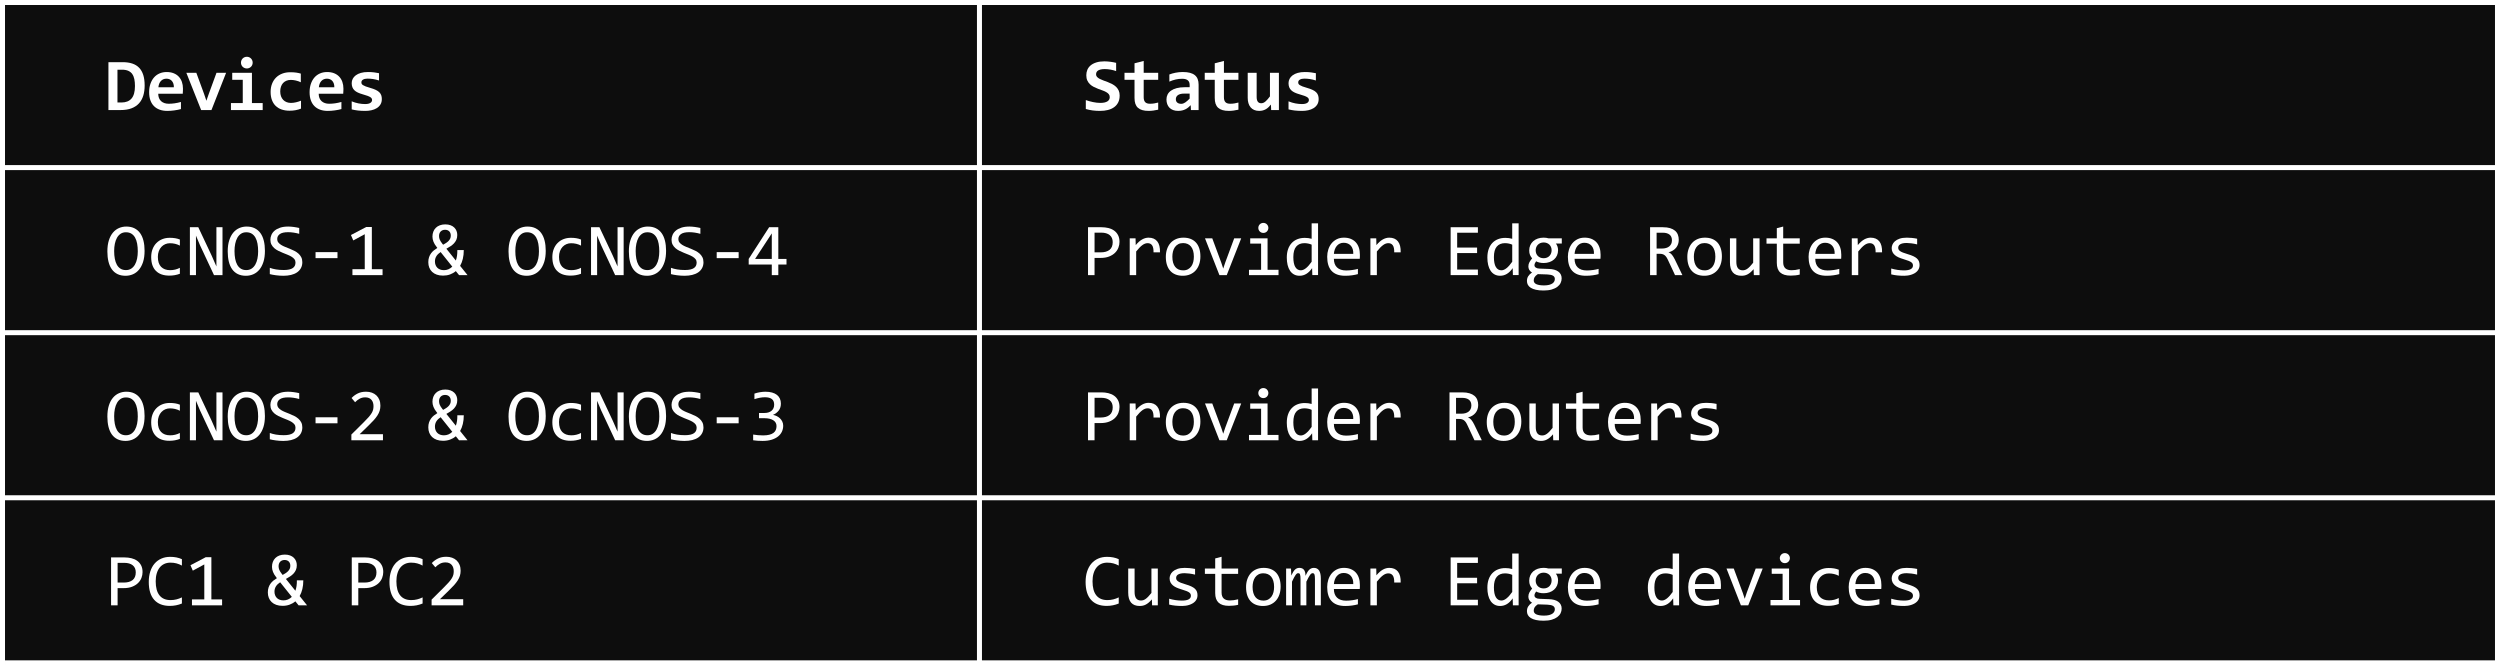 <svg xmlns="http://www.w3.org/2000/svg" xmlns:xlink="http://www.w3.org/1999/xlink" id="Layer_1" data-name="Layer 1" viewBox="0 0 388.248 103.328"><rect x="0" y="0" width="388.248" height="103.328" fill="#808080" stroke="none"/><defs><style>      .cls-1, .cls-2 {        fill: #fff;      }      .cls-3 {        fill: #0d0d0d;      }      .cls-3, .cls-2 {        fill-rule: evenodd;      }      .cls-4 {        clip-path: url(#clippath-1);      }      .cls-5 {        clip-path: url(#clippath);      }      .cls-6 {        clip-rule: evenodd;        fill: none;      }    </style><clipPath id="clippath"><polygon class="cls-6" points=".778 .777 388.248 .777 388.248 103.328 .778 103.328 .778 .777 .778 .777"></polygon></clipPath><clipPath id="clippath-1"><polygon class="cls-6" points="0 0 388.248 0 388.248 103.328 0 103.328 0 0 0 0"></polygon></clipPath></defs><g class="cls-5"><polyline class="cls-3" points="0 0 0 118.866 438.043 118.866 438.043 0 0 0"></polyline><g><path class="cls-1" d="m22.465,13.278c0,.577-.071,1.1-.214,1.571-.143.47-.365.871-.667,1.203s-.688.588-1.159.768c-.472.181-1.036.271-1.693.271h-1.892v-7.437h2.205c.57,0,1.069.071,1.496.213.428.142.784.361,1.068.657.285.296.499.671.642,1.126s.214.998.214,1.627Zm-1.505.091c0-.402-.032-.761-.097-1.076s-.174-.581-.328-.799c-.153-.218-.359-.384-.618-.498-.258-.114-.579-.171-.963-.171h-.712v5.093h.615c.688,0,1.21-.205,1.567-.614.356-.41.535-1.055.535-1.935Z"></path><path class="cls-1" d="m28.415,13.756c0,.095-.003.218-.009.37-.005.151-.014.294-.025.427h-3.807c0,.254.039.478.117.671.077.193.188.355.33.486s.313.23.513.299c.2.068.421.103.664.103.281,0,.582-.022.903-.065.321-.044.654-.115,1-.213v1.104c-.147.042-.31.08-.484.114-.175.034-.354.064-.535.091-.183.026-.367.046-.553.06-.187.013-.367.02-.542.02-.44,0-.836-.062-1.185-.188-.35-.125-.646-.31-.89-.555s-.429-.547-.559-.907c-.129-.36-.193-.778-.193-1.252,0-.471.064-.898.193-1.283.13-.385.312-.715.548-.99.235-.275.521-.487.857-.637.336-.15.711-.225,1.125-.225.41,0,.773.063,1.089.19s.579.304.792.532c.213.228.374.499.484.813s.165.66.165,1.036Zm-1.413-.199c.004-.228-.024-.426-.086-.595-.061-.168-.143-.308-.247-.418s-.227-.191-.365-.245-.288-.08-.447-.08c-.35,0-.637.116-.86.35-.225.233-.357.562-.399.987h2.405Z"></path><path class="cls-1" d="m32.839,17.091h-1.602l-2.297-5.781h1.551l1.202,3.277.359,1.059.353-1.013,1.214-3.323h1.493l-2.273,5.781Z"></path><path class="cls-1" d="m37.701,12.391h-1.636v-1.081h3.061v4.7h1.669v1.081h-4.929v-1.081h1.835v-3.619Zm1.538-2.663c0,.125-.022.243-.068.353-.045.11-.108.206-.19.287s-.178.146-.288.194-.229.071-.358.071c-.13,0-.25-.023-.362-.071s-.209-.112-.291-.194c-.081-.082-.145-.177-.19-.287s-.068-.228-.068-.353.022-.243.068-.353.109-.207.19-.291c.082-.083.179-.148.291-.196.112-.047.232-.071.362-.071.129,0,.248.023.358.071.11.048.206.113.288.196.082.083.146.181.19.291.046.11.068.228.068.353Z"></path><path class="cls-1" d="m46.746,16.869c-.274.11-.557.191-.85.245-.293.053-.599.08-.917.08-.46,0-.872-.062-1.237-.188-.364-.125-.674-.311-.929-.558s-.449-.552-.584-.916-.202-.785-.202-1.263c0-.463.073-.882.22-1.258.146-.375.352-.696.618-.961.266-.266.586-.47.96-.615.374-.144.791-.216,1.251-.216.376,0,.692.02.948.06.257.04.487.09.692.151v1.349c-.235-.118-.49-.209-.766-.273-.276-.064-.537-.097-.784-.097-.258,0-.49.044-.695.131-.205.087-.378.209-.519.364-.141.156-.248.344-.321.566-.074.222-.111.465-.111.731,0,.277.04.525.119.746.08.22.193.407.339.56.146.154.322.271.527.353s.434.123.684.123c.122,0,.25-.009.385-.026s.271-.042.405-.074.268-.069.398-.111c.131-.042.254-.087.368-.136v1.235Z"></path><path class="cls-1" d="m53.335,13.756c0,.095-.003.218-.009.37-.006.151-.015.294-.025.427h-3.807c0,.254.038.478.116.671.078.193.188.355.331.486s.313.23.513.299.421.103.664.103c.281,0,.582-.022.903-.065.32-.044.654-.115,1-.213v1.104c-.148.042-.31.08-.484.114-.175.034-.354.064-.536.091-.183.026-.366.046-.553.06-.186.013-.366.02-.541.02-.441,0-.836-.062-1.186-.188-.35-.125-.646-.31-.889-.555s-.43-.547-.559-.907-.194-.778-.194-1.252c0-.471.065-.898.194-1.283.129-.385.312-.715.547-.99.235-.275.521-.487.857-.637.337-.15.712-.225,1.126-.225.41,0,.772.063,1.088.19s.58.304.792.532c.213.228.375.499.484.813.11.315.166.66.166,1.036Zm-1.413-.199c.003-.228-.025-.426-.086-.595-.061-.168-.144-.308-.248-.418s-.226-.191-.364-.245-.288-.08-.447-.08c-.35,0-.637.116-.861.35-.224.233-.356.562-.398.987h2.405Z"></path><path class="cls-1" d="m59.297,15.39c0,.33-.073.611-.22.845s-.34.423-.581.569c-.241.146-.515.252-.82.319s-.618.1-.938.1c-.426,0-.81-.02-1.151-.06-.342-.04-.665-.098-.969-.174v-1.252c.357.148.713.255,1.068.322s.69.1,1.006.1c.365,0,.638-.058.818-.174.18-.116.271-.266.271-.452,0-.087-.02-.167-.058-.239-.038-.072-.109-.141-.213-.208-.105-.066-.252-.135-.442-.205-.189-.07-.438-.149-.746-.236-.285-.08-.535-.17-.75-.271-.214-.1-.392-.219-.532-.355s-.246-.295-.316-.475-.105-.392-.105-.634c0-.235.054-.457.159-.666.106-.208.266-.392.477-.549.211-.158.474-.282.789-.373.315-.091.684-.136,1.105-.136.364,0,.688.019.969.057.281.038.53.08.746.125v1.132c-.33-.106-.641-.181-.932-.225-.29-.043-.578-.065-.863-.065s-.514.051-.687.154-.259.245-.259.427c0,.087.017.165.051.233s.102.135.202.199.241.132.422.202c.181.07.419.147.715.23.335.095.616.196.844.305.228.108.411.23.55.367.139.137.238.292.3.467.061.174.091.374.091.598Z"></path></g><g><path class="cls-1" d="m173.881,14.843c0,.406-.075.759-.225,1.058-.15.3-.36.547-.63.743s-.591.341-.963.436-.779.142-1.22.142c-.392,0-.77-.023-1.134-.068-.365-.045-.726-.121-1.083-.228v-1.383c.175.061.357.118.547.171.19.053.381.1.573.139.191.04.383.071.572.094.19.022.374.034.553.034.267,0,.492-.023.679-.068.186-.046.338-.108.456-.188.117-.08.203-.174.256-.285.054-.11.08-.231.08-.364,0-.182-.053-.335-.157-.458-.104-.124-.242-.232-.413-.328-.171-.095-.365-.18-.584-.256-.219-.076-.44-.157-.667-.245-.226-.087-.448-.186-.666-.296-.219-.11-.413-.247-.584-.41-.172-.163-.31-.357-.414-.583-.104-.226-.156-.498-.156-.816,0-.292.053-.569.159-.831s.273-.49.502-.686c.228-.195.521-.351.878-.466.356-.116.788-.174,1.293-.174.148,0,.303.007.465.02.161.014.32.03.479.051.157.021.31.045.456.074.146.028.28.058.401.088v1.28c-.121-.045-.255-.087-.398-.125-.145-.038-.294-.071-.447-.1-.154-.028-.31-.05-.465-.065-.156-.015-.304-.023-.444-.023-.247,0-.456.02-.627.06-.171.04-.312.095-.422.165s-.189.156-.239.259-.074.216-.074.341c0,.156.053.29.157.401s.243.212.416.301c.173.089.368.173.587.25.218.078.442.161.672.25.23.089.454.19.673.304s.414.252.587.416.312.355.416.578c.104.222.156.484.156.788Z"></path><path class="cls-1" d="m179.866,17.034c-.251.057-.504.103-.758.137-.255.034-.496.051-.724.051-.38,0-.708-.04-.983-.12s-.503-.201-.684-.364c-.181-.163-.313-.371-.399-.623-.085-.252-.128-.553-.128-.902v-2.822h-1.556v-1.081h1.556v-1.479l1.425-.37v1.849h2.251v1.081h-2.251v2.72c0,.33.076.579.228.748.152.169.407.253.764.253.229,0,.45-.019.667-.057s.414-.082.593-.131v1.109Z"></path><path class="cls-1" d="m184.951,17.091l-.035-.757c-.121.129-.248.248-.381.355-.134.108-.279.202-.439.282-.159.08-.333.142-.521.185-.188.043-.394.065-.618.065-.296,0-.557-.043-.78-.131-.225-.087-.412-.208-.564-.364-.152-.155-.267-.343-.345-.563-.078-.22-.117-.462-.117-.728,0-.273.059-.525.174-.757.116-.231.293-.431.53-.598s.533-.298.889-.393.772-.142,1.251-.142h.758v-.347c0-.148-.021-.282-.062-.401-.042-.119-.109-.221-.202-.304s-.214-.148-.362-.193c-.147-.046-.33-.068-.547-.068-.342,0-.679.039-1.012.117-.332.078-.654.187-.966.327v-1.11c.277-.11.598-.201.961-.273.362-.072.739-.108,1.131-.108.429,0,.798.041,1.105.122s.562.204.761.367.347.367.441.612c.095.245.143.53.143.856v3.949h-1.19Zm-.2-2.555h-.849c-.235,0-.436.022-.599.068-.163.046-.296.108-.398.188s-.178.172-.226.276c-.048.104-.071.215-.071.333,0,.235.076.415.229.538.151.124.358.185.621.185.193,0,.395-.07.604-.21.209-.141.439-.341.689-.604v-.773Z"></path><path class="cls-1" d="m192.326,17.034c-.251.057-.504.103-.758.137-.255.034-.496.051-.724.051-.38,0-.708-.04-.983-.12s-.503-.201-.684-.364c-.181-.163-.313-.371-.399-.623-.085-.252-.128-.553-.128-.902v-2.822h-1.556v-1.081h1.556v-1.479l1.425-.37v1.849h2.251v1.081h-2.251v2.72c0,.33.076.579.228.748.152.169.407.253.764.253.229,0,.45-.019.667-.057s.414-.082.593-.131v1.109Z"></path><path class="cls-1" d="m195.158,11.31v3.767c0,.315.061.553.178.714s.297.242.535.242c.232,0,.455-.096.67-.287s.441-.451.682-.777v-3.659h1.391v5.781h-1.203l-.035-.854c-.121.148-.244.283-.369.404-.125.122-.262.225-.408.31-.146.085-.305.152-.479.199s-.363.071-.572.071c-.297,0-.557-.048-.778-.145s-.407-.234-.556-.413c-.147-.178-.259-.392-.333-.64s-.111-.526-.111-.833v-3.881h1.39Z"></path><path class="cls-1" d="m204.785,15.39c0,.33-.073.611-.219.845-.146.233-.341.423-.582.569-.241.146-.515.252-.82.319s-.618.1-.938.1c-.426,0-.81-.02-1.151-.06-.342-.04-.664-.098-.969-.174v-1.252c.357.148.714.255,1.068.322.355.066.69.1,1.006.1.365,0,.638-.058.818-.174s.271-.266.271-.452c0-.087-.02-.167-.057-.239-.038-.072-.109-.141-.214-.208s-.252-.135-.441-.205c-.19-.07-.439-.149-.747-.236-.285-.08-.535-.17-.749-.271-.215-.1-.393-.219-.533-.355s-.246-.295-.316-.475-.105-.392-.105-.634c0-.235.054-.457.16-.666.106-.208.265-.392.476-.549.211-.158.474-.282.789-.373.315-.091.684-.136,1.105-.136.365,0,.688.019.969.057.281.038.53.08.747.125v1.132c-.331-.106-.642-.181-.932-.225-.291-.043-.579-.065-.863-.065s-.515.051-.688.154-.259.245-.259.427c0,.087.017.165.051.233s.102.135.203.199c.101.064.241.132.421.202.181.07.419.147.716.23.334.095.615.196.843.305.229.108.411.23.55.367.139.137.239.292.3.467s.091.374.091.598Z"></path></g><g><path class="cls-1" d="m22.453,38.957c0,.668-.079,1.245-.236,1.73-.158.486-.371.887-.639,1.204s-.581.552-.94.706c-.358.153-.737.23-1.137.23-.479,0-.896-.086-1.251-.259-.354-.173-.649-.422-.883-.749s-.407-.724-.521-1.192c-.114-.469-.171-.997-.171-1.585,0-.66.078-1.233.233-1.718.156-.486.367-.887.636-1.204.268-.317.58-.552.938-.706.356-.154.734-.23,1.134-.23.479,0,.896.087,1.251.262.355.175.65.424.886.749.235.324.411.72.527,1.186.116.467.174.992.174,1.576Zm-1.055.074c0-.436-.033-.835-.1-1.198s-.174-.674-.321-.936c-.148-.262-.34-.465-.573-.609s-.516-.216-.846-.216c-.319,0-.594.077-.824.23-.229.154-.419.362-.566.626-.148.264-.259.573-.331.927-.072.355-.108.731-.108,1.13,0,.44.034.841.103,1.203.068.362.176.673.322.934.146.26.335.461.567.606.231.144.511.216.838.216.318,0,.594-.077.826-.23.231-.153.422-.362.572-.625s.262-.572.334-.925c.071-.353.107-.73.107-1.132Z"></path><path class="cls-1" d="m27.936,42.513c-.259.099-.523.171-.795.219-.271.048-.552.071-.841.071-.904,0-1.601-.245-2.088-.734-.488-.489-.732-1.205-.732-2.146,0-.451.07-.861.211-1.229.141-.368.338-.683.593-.944.254-.262.558-.464.911-.606.354-.143.743-.213,1.168-.213.297,0,.574.021.832.062.259.042.506.11.741.205v.945c-.247-.129-.499-.223-.755-.282-.257-.059-.521-.088-.795-.088-.255,0-.495.048-.721.146-.227.097-.425.236-.596.418s-.306.404-.404.666c-.1.262-.148.558-.148.888,0,.69.168,1.207.504,1.55.337.343.803.515,1.399.515.27,0,.53-.03.783-.091.253-.061.497-.151.732-.273v.922Z"></path><path class="cls-1" d="m34.554,42.724h-1.321l-2.172-4.638-.627-1.491v6.128h-.945v-7.437h1.305l2.068,4.393.747,1.702v-6.094h.945v7.437Z"></path><path class="cls-1" d="m41.142,38.957c0,.668-.078,1.245-.236,1.73-.157.486-.37.887-.638,1.204-.269.317-.581.552-.94.706-.359.153-.738.23-1.137.23-.479,0-.896-.086-1.251-.259-.355-.173-.649-.422-.884-.749-.233-.326-.407-.724-.521-1.192-.113-.469-.171-.997-.171-1.585,0-.66.078-1.233.234-1.718.155-.486.367-.887.635-1.204.269-.317.58-.552.938-.706s.735-.23,1.134-.23c.479,0,.896.087,1.251.262.355.175.65.424.887.749.235.324.411.72.526,1.186.116.467.174.992.174,1.576Zm-1.054.074c0-.436-.033-.835-.1-1.198s-.174-.674-.322-.936-.339-.465-.572-.609c-.234-.144-.516-.216-.847-.216-.319,0-.594.077-.823.23-.23.154-.419.362-.567.626-.147.264-.258.573-.33.927-.072.355-.108.731-.108,1.13,0,.44.034.841.103,1.203.068.362.176.673.322.934.146.26.335.461.566.606.232.144.511.216.838.216.319,0,.595-.077.826-.23.231-.153.423-.362.573-.625.149-.264.261-.572.333-.925.072-.353.108-.73.108-1.132Z"></path><path class="cls-1" d="m46.951,40.71c0,.353-.072.662-.217.927s-.346.487-.604.663c-.258.176-.568.308-.932.396-.362.087-.763.131-1.199.131-.197,0-.395-.008-.59-.023s-.384-.034-.564-.057c-.181-.023-.351-.049-.51-.08-.159-.03-.304-.062-.434-.097v-.979c.285.106.605.19.961.25.354.061.759.091,1.211.091.326,0,.604-.025.835-.077.229-.051.418-.127.563-.228.146-.101.253-.223.319-.367s.1-.309.1-.495c0-.201-.056-.373-.168-.515-.112-.143-.259-.27-.441-.381s-.391-.214-.624-.308c-.233-.093-.473-.188-.715-.287-.243-.099-.482-.206-.716-.321s-.441-.252-.624-.41c-.183-.157-.329-.342-.441-.555s-.168-.464-.168-.757c0-.254.053-.504.159-.751s.271-.466.496-.657c.224-.191.512-.346.863-.464.352-.117.771-.176,1.257-.176.125,0,.261.006.407.017s.294.027.444.048.298.044.444.071c.146.026.282.055.407.085v.91c-.292-.083-.585-.147-.877-.19-.293-.044-.576-.065-.85-.065-.581,0-1.009.097-1.282.29s-.41.453-.41.78c0,.201.057.374.168.518.112.144.26.273.442.387.182.114.39.217.624.311.233.093.472.188.715.287s.481.207.715.324c.234.118.442.257.624.418.183.161.33.35.441.566.112.216.169.473.169.769Z"></path><path class="cls-1" d="m52.411,40.089h-3.407v-.933h3.407v.933Z"></path><path class="cls-1" d="m59.411,42.724h-4.679v-.922h1.914v-5.428l-1.783.967-.364-.842,2.37-1.246h.878v6.549h1.664v.922Z"></path><path class="cls-1" d="m72.024,38.843c0,.497-.049.949-.148,1.354-.099.406-.239.77-.421,1.092l1.15,1.434h-1.316l-.501-.62c-.27.228-.571.401-.903.521s-.692.179-1.08.179c-.368,0-.695-.051-.979-.153-.285-.103-.524-.246-.719-.43-.193-.184-.341-.403-.441-.657-.101-.254-.151-.535-.151-.842,0-.288.038-.545.114-.771s.179-.427.308-.603c.129-.177.278-.332.447-.467s.347-.259.533-.373l-.126-.177c-.212-.262-.371-.527-.476-.796s-.156-.533-.156-.791c0-.273.043-.525.131-.757.087-.231.216-.431.385-.6s.378-.301.627-.396.532-.143.852-.143c.308,0,.577.044.81.131.231.087.425.207.581.358.155.152.272.327.351.526s.116.411.116.634c0,.285-.048.534-.145.748-.098.214-.225.404-.382.569-.158.165-.339.312-.542.441s-.411.254-.624.375l1.471,1.833c.167-.448.245-.988.233-1.622h1.003Zm-4.479,1.758c0,.201.032.385.097.552s.156.31.276.429c.119.12.266.212.438.276s.367.097.584.097c.494,0,.927-.182,1.3-.546l-1.812-2.265c-.129.087-.248.18-.356.279s-.201.207-.279.324c-.077.118-.139.247-.182.387-.044.14-.065.296-.065.466Zm2.461-4.006c0-.285-.079-.507-.239-.668-.159-.161-.376-.242-.649-.242-.152,0-.286.024-.401.074-.116.049-.214.118-.294.205-.079.087-.14.189-.18.307-.039.118-.06.245-.06.381,0,.205.038.396.114.572s.197.371.364.583l.154.199c.163-.091.317-.183.462-.276.144-.093.271-.195.379-.307.107-.112.193-.235.256-.37.062-.134.094-.287.094-.458Z"></path><path class="cls-1" d="m84.752,38.957c0,.668-.078,1.245-.236,1.73-.157.486-.37.887-.638,1.204-.269.317-.581.552-.94.706-.359.153-.738.23-1.137.23-.479,0-.896-.086-1.251-.259-.355-.173-.649-.422-.884-.749-.233-.326-.407-.724-.521-1.192-.113-.469-.171-.997-.171-1.585,0-.66.078-1.233.234-1.718.155-.486.367-.887.635-1.204.269-.317.58-.552.938-.706s.735-.23,1.134-.23c.479,0,.896.087,1.251.262.355.175.65.424.887.749.235.324.411.72.526,1.186.116.467.174.992.174,1.576Zm-1.054.074c0-.436-.033-.835-.1-1.198s-.174-.674-.322-.936-.339-.465-.572-.609c-.234-.144-.516-.216-.847-.216-.319,0-.594.077-.823.23-.23.154-.419.362-.567.626-.147.264-.258.573-.33.927-.072.355-.108.731-.108,1.13,0,.44.034.841.103,1.203.068.362.176.673.322.934.146.26.335.461.566.606.232.144.511.216.838.216.319,0,.595-.077.826-.23.231-.153.423-.362.573-.625.149-.264.261-.572.333-.925.072-.353.108-.73.108-1.132Z"></path><path class="cls-1" d="m90.235,42.513c-.259.099-.523.171-.795.219-.271.048-.552.071-.841.071-.904,0-1.601-.245-2.088-.734-.488-.489-.732-1.205-.732-2.146,0-.451.07-.861.211-1.229.141-.368.338-.683.593-.944.254-.262.558-.464.911-.606.354-.143.743-.213,1.168-.213.297,0,.574.021.832.062.259.042.506.11.741.205v.945c-.247-.129-.499-.223-.755-.282-.257-.059-.521-.088-.795-.088-.255,0-.495.048-.721.146-.227.097-.425.236-.596.418s-.306.404-.404.666c-.1.262-.148.558-.148.888,0,.69.168,1.207.504,1.55.337.343.803.515,1.399.515.27,0,.53-.03.783-.091.253-.061.497-.151.732-.273v.922Z"></path><path class="cls-1" d="m96.852,42.724h-1.321l-2.172-4.638-.627-1.491v6.128h-.945v-7.437h1.305l2.068,4.393.747,1.702v-6.094h.945v7.437Z"></path><path class="cls-1" d="m103.441,38.957c0,.668-.078,1.245-.236,1.73-.157.486-.37.887-.638,1.204-.269.317-.581.552-.94.706-.359.153-.738.23-1.137.23-.479,0-.896-.086-1.251-.259-.355-.173-.649-.422-.884-.749-.233-.326-.407-.724-.521-1.192-.113-.469-.171-.997-.171-1.585,0-.66.078-1.233.234-1.718.155-.486.367-.887.635-1.204.269-.317.58-.552.938-.706s.735-.23,1.134-.23c.479,0,.896.087,1.251.262.355.175.65.424.887.749.235.324.411.72.526,1.186.116.467.174.992.174,1.576Zm-1.054.074c0-.436-.033-.835-.1-1.198s-.174-.674-.322-.936-.339-.465-.572-.609c-.234-.144-.516-.216-.847-.216-.319,0-.594.077-.823.23-.23.154-.419.362-.567.626-.147.264-.258.573-.33.927-.072.355-.108.731-.108,1.13,0,.44.034.841.103,1.203.068.362.176.673.322.934.146.26.335.461.566.606.232.144.511.216.838.216.319,0,.595-.077.826-.23.231-.153.423-.362.573-.625.149-.264.261-.572.333-.925.072-.353.108-.73.108-1.132Z"></path><path class="cls-1" d="m109.25,40.71c0,.353-.072.662-.217.927s-.346.487-.604.663c-.259.176-.569.308-.932.396-.363.087-.763.131-1.2.131-.197,0-.394-.008-.59-.023-.195-.015-.384-.034-.563-.057-.181-.023-.351-.049-.511-.08-.159-.03-.304-.062-.433-.097v-.979c.285.106.604.19.96.25s.759.091,1.211.091c.327,0,.605-.025.835-.077s.418-.127.564-.228.253-.223.319-.367.1-.309.1-.495c0-.201-.057-.373-.168-.515-.112-.143-.26-.27-.442-.381-.182-.112-.39-.214-.624-.308-.233-.093-.472-.188-.715-.287s-.481-.206-.715-.321c-.234-.116-.442-.252-.624-.41-.183-.157-.33-.342-.442-.555-.111-.212-.168-.464-.168-.757,0-.254.054-.504.16-.751s.271-.466.495-.657c.225-.191.513-.346.863-.464.352-.117.771-.176,1.257-.176.126,0,.262.006.407.017.146.011.295.027.445.048.149.021.298.044.444.071.146.026.282.055.407.085v.91c-.293-.083-.585-.147-.878-.19-.292-.044-.575-.065-.849-.065-.581,0-1.009.097-1.282.29s-.41.453-.41.78c0,.201.056.374.168.518s.259.273.441.387c.183.114.391.217.624.311.233.093.472.188.715.287s.482.207.716.324c.233.118.441.257.624.418.182.161.329.35.441.566.112.216.168.473.168.769Z"></path><path class="cls-1" d="m114.711,40.089h-3.408v-.933h3.408v.933Z"></path><path class="cls-1" d="m122.143,41.079h-1.271v1.645h-1.014v-1.645h-3.585v-.871l3.174-4.922h1.425v4.922h1.271v.871Zm-2.285-4.836l-2.593,3.966h2.593v-3.966Z"></path></g><g><path class="cls-1" d="m173.858,37.563c0,.304-.057.604-.171.902-.114.298-.291.564-.53.8-.239.235-.545.426-.917.572-.373.146-.817.219-1.334.219h-.923v2.669h-1.015v-7.437h2.098c.368,0,.722.041,1.06.122.338.082.636.213.892.396.257.182.461.417.613.706.151.289.228.64.228,1.053Zm-1.055.045c0-.478-.156-.844-.47-1.098-.313-.254-.751-.381-1.313-.381h-1.037v3.061h.946c.6,0,1.062-.131,1.388-.393.324-.262.486-.658.486-1.189Z"></path><path class="cls-1" d="m175.444,37.011h.905l.029,1.053c.338-.406.671-.7,1-.882.328-.182.66-.273.994-.273.593,0,1.042.191,1.348.575s.447.952.425,1.707h-1.003c.011-.5-.062-.864-.22-1.09-.157-.226-.389-.338-.692-.338-.133,0-.267.024-.401.071s-.273.123-.416.228-.294.238-.453.401c-.16.164-.331.361-.513.592v3.67h-1.003v-5.713Z"></path><path class="cls-1" d="m186.421,39.822c0,.444-.062.851-.188,1.22-.125.37-.306.687-.541.951s-.522.468-.86.614-.722.219-1.151.219c-.41,0-.777-.063-1.103-.191-.325-.127-.601-.313-.826-.561-.227-.246-.399-.552-.519-.916-.12-.364-.18-.783-.18-1.257,0-.444.062-.849.188-1.215.125-.366.306-.681.541-.945s.522-.468.86-.614.722-.219,1.151-.219c.41,0,.777.063,1.103.19.325.127.601.313.826.558.227.245.399.549.519.913.12.364.18.781.18,1.252Zm-1.015.045c0-.353-.039-.661-.116-.925-.078-.264-.189-.483-.334-.66-.145-.176-.319-.309-.526-.398-.208-.089-.438-.134-.692-.134-.297,0-.551.058-.761.173-.211.116-.384.271-.519.464-.136.193-.234.418-.297.674s-.094.524-.094.805c0,.353.039.662.116.927.078.266.189.487.334.663s.319.309.524.398c.205.089.437.134.695.134.296,0,.55-.058.761-.174s.383-.27.519-.464c.135-.193.233-.418.296-.674.062-.256.094-.526.094-.811Z"></path><path class="cls-1" d="m187.135,37.011h1.128l1.402,3.778.302.922.313-.945,1.391-3.755h1.088l-2.245,5.713h-1.14l-2.239-5.713Z"></path><path class="cls-1" d="m195.847,37.83h-1.691v-.819h2.695v4.888h1.703v.825h-4.587v-.825h1.88v-4.068Zm.348-3.215c.111,0,.213.02.309.06s.178.096.248.168.125.154.164.248c.041.093.061.194.061.304,0,.106-.02.207-.061.302-.039.095-.094.178-.164.25-.07.072-.152.128-.248.167-.096.04-.197.06-.309.06-.109,0-.213-.02-.307-.06-.096-.04-.178-.096-.248-.167-.07-.072-.125-.156-.166-.25-.039-.095-.059-.195-.059-.302,0-.11.02-.211.059-.304.041-.093.096-.175.166-.248s.152-.128.248-.168c.094-.04.197-.06.307-.06Z"></path><path class="cls-1" d="m199.839,39.987c0-.486.066-.917.199-1.295.133-.377.322-.696.567-.956s.539-.457.883-.592.727-.202,1.148-.202c.183,0,.362.011.539.034s.351.059.521.108v-2.401h.997v8.04h-.89l-.034-1.081c-.277.402-.577.7-.9.893-.322.194-.672.291-1.048.291-.327,0-.615-.068-.863-.205-.249-.136-.456-.329-.621-.578-.166-.248-.29-.547-.374-.896-.083-.349-.125-.736-.125-1.161Zm1.015-.063c0,.691.102,1.206.305,1.545.203.34.491.509.863.509.251,0,.516-.112.795-.335s.573-.556.881-.996v-2.651c-.164-.076-.345-.134-.542-.174-.197-.04-.393-.06-.587-.06-.539,0-.96.175-1.262.523-.303.349-.453.896-.453,1.639Z"></path><path class="cls-1" d="m211.192,39.566c0,.141-.002.258-.006.353s-.01.184-.017.268h-4.018c0,.584.163,1.033.49,1.346.326.313.798.469,1.413.469.167,0,.334-.006.501-.02.167-.013.329-.031.484-.054.156-.023.306-.049.447-.077.143-.028.274-.06.396-.094v.813c-.27.076-.575.138-.915.185s-.692.071-1.057.071c-.49,0-.912-.066-1.266-.199-.353-.133-.643-.325-.868-.578-.227-.252-.394-.562-.502-.927-.108-.366-.162-.781-.162-1.244,0-.402.058-.782.174-1.141.115-.358.284-.673.507-.945.223-.271.495-.486.817-.646.323-.16.69-.239,1.101-.239.398,0,.752.062,1.06.188.308.125.567.302.778.532.21.229.37.508.479.836s.162.695.162,1.101Zm-1.031-.142c.012-.254-.014-.486-.074-.697-.061-.21-.155-.392-.282-.543-.127-.151-.286-.27-.476-.355-.19-.085-.41-.128-.661-.128-.217,0-.414.042-.593.125-.179.083-.332.201-.462.353-.129.152-.233.334-.313.546-.079.212-.129.446-.147.7h3.009Z"></path><path class="cls-1" d="m212.823,37.011h.906l.028,1.053c.338-.406.671-.7,1-.882.328-.182.66-.273.994-.273.593,0,1.042.191,1.348.575s.447.952.425,1.707h-1.003c.012-.5-.062-.864-.22-1.09-.157-.226-.388-.338-.692-.338-.133,0-.267.024-.401.071s-.273.123-.416.228-.293.238-.453.401c-.159.164-.33.361-.513.592v3.67h-1.003v-5.713Z"></path><path class="cls-1" d="m229.517,42.724h-4.234v-7.437h4.234v.854h-3.22v2.305h3.094v.854h-3.094v2.561h3.22v.865Z"></path><path class="cls-1" d="m230.988,39.987c0-.486.066-.917.199-1.295.133-.377.322-.696.567-.956s.539-.457.883-.592.727-.202,1.148-.202c.183,0,.362.011.539.034s.351.059.521.108v-2.401h.997v8.04h-.89l-.034-1.081c-.277.402-.577.7-.9.893-.322.194-.672.291-1.048.291-.327,0-.615-.068-.863-.205-.249-.136-.456-.329-.621-.578-.166-.248-.29-.547-.374-.896-.083-.349-.125-.736-.125-1.161Zm1.015-.063c0,.691.102,1.206.305,1.545.203.34.491.509.863.509.251,0,.516-.112.795-.335s.573-.556.881-.996v-2.651c-.164-.076-.345-.134-.542-.174-.197-.04-.393-.06-.587-.06-.539,0-.96.175-1.262.523-.303.349-.453.896-.453,1.639Z"></path><path class="cls-1" d="m241.63,37.819c.106.133.188.287.247.463.06.177.089.367.089.572,0,.296-.055.566-.162.811-.108.245-.262.455-.459.629s-.435.31-.71.407-.578.145-.908.145c-.239,0-.464-.025-.673-.077s-.374-.115-.496-.19c-.072.106-.133.207-.182.301-.05.095-.074.201-.074.319,0,.144.069.264.208.358s.321.146.55.154l1.504.057c.285.008.549.044.79.108s.448.157.621.279c.173.121.308.271.404.449s.146.385.146.621c0,.254-.056.495-.165.723-.11.228-.28.427-.511.6-.229.172-.521.31-.874.413-.354.103-.773.153-1.26.153-.464,0-.857-.037-1.183-.111-.325-.074-.592-.176-.801-.307s-.36-.287-.456-.467c-.095-.18-.142-.378-.142-.594,0-.277.064-.52.193-.729s.328-.41.599-.603c-.1-.046-.185-.103-.257-.171s-.131-.143-.177-.225-.08-.168-.103-.259c-.022-.091-.034-.18-.034-.267,0-.247.058-.472.174-.677s.254-.398.413-.581c-.072-.087-.136-.172-.19-.256-.056-.083-.103-.174-.143-.271s-.07-.201-.092-.313c-.021-.112-.031-.24-.031-.384,0-.296.055-.566.163-.811s.26-.454.455-.629c.196-.174.432-.31.707-.407s.58-.145.915-.145c.141,0,.275.01.404.028.129.019.243.044.342.074h2.074v.808h-.917Zm-3.442,5.73c0,.269.141.465.422.589.281.123.672.185,1.174.185.315,0,.58-.029.795-.085.215-.057.388-.132.519-.225.131-.093.226-.199.282-.319s.085-.242.085-.367c0-.231-.095-.402-.284-.512-.19-.11-.481-.174-.872-.193l-1.493-.051c-.125.083-.229.165-.311.245-.082.08-.146.161-.191.242-.045.082-.077.163-.097.245-.019.082-.028.164-.028.248Zm.302-4.672c0,.182.03.349.092.501.061.152.146.281.256.387.11.106.24.189.391.248.15.059.316.088.499.088.197,0,.373-.033.526-.1.154-.066.283-.157.388-.271s.185-.245.239-.393c.056-.148.083-.301.083-.461,0-.182-.03-.349-.091-.5-.062-.152-.146-.281-.257-.387-.11-.106-.24-.188-.391-.248-.15-.059-.316-.088-.498-.088-.198,0-.374.034-.527.102-.154.068-.283.159-.388.271s-.185.242-.239.39-.083.302-.083.461Z"></path><path class="cls-1" d="m248.571,39.566c0,.141-.002.258-.006.353s-.01.184-.017.268h-4.018c0,.584.163,1.033.49,1.346.326.313.798.469,1.413.469.167,0,.334-.006.501-.02.167-.013.329-.031.484-.054.156-.023.306-.049.447-.077.143-.028.274-.06.396-.094v.813c-.27.076-.575.138-.915.185s-.692.071-1.057.071c-.49,0-.912-.066-1.266-.199-.353-.133-.643-.325-.868-.578-.227-.252-.394-.562-.502-.927-.108-.366-.162-.781-.162-1.244,0-.402.058-.782.174-1.141.115-.358.284-.673.507-.945.223-.271.495-.486.817-.646.323-.16.69-.239,1.101-.239.398,0,.752.062,1.06.188.308.125.567.302.778.532.21.229.37.508.479.836s.162.695.162,1.101Zm-1.031-.142c.012-.254-.014-.486-.074-.697-.061-.21-.155-.392-.282-.543-.127-.151-.286-.27-.476-.355-.19-.085-.41-.128-.661-.128-.217,0-.414.042-.593.125-.179.083-.332.201-.462.353-.129.152-.233.334-.313.546-.079.212-.129.446-.147.7h3.009Z"></path><path class="cls-1" d="m261.276,42.724h-1.146l-1.111-2.378c-.083-.182-.169-.333-.256-.453-.088-.119-.182-.214-.282-.284s-.211-.121-.331-.151c-.119-.03-.253-.045-.401-.045h-.479v3.312h-1.015v-7.437h1.994c.434,0,.806.047,1.117.142s.567.228.767.398.346.376.438.617c.094.241.14.507.14.8,0,.231-.034.45-.103.657-.068.207-.17.395-.305.563-.135.169-.302.315-.501.438-.2.123-.429.215-.688.276.209.072.387.198.533.378s.295.42.447.72l1.18,2.447Zm-1.624-5.395c0-.398-.125-.696-.373-.893-.249-.197-.6-.296-1.052-.296h-.957v2.458h.82c.239,0,.455-.027.646-.083.192-.055.355-.136.49-.245.135-.108.239-.241.313-.398.074-.157.111-.338.111-.543Z"></path><path class="cls-1" d="m267.409,39.822c0,.444-.062.851-.188,1.22-.125.37-.306.687-.541.951s-.522.468-.86.614c-.339.146-.722.219-1.151.219-.41,0-.778-.063-1.103-.191-.325-.127-.601-.313-.826-.561-.227-.246-.399-.552-.519-.916-.12-.364-.18-.783-.18-1.257,0-.444.062-.849.188-1.215.126-.366.307-.681.542-.945s.522-.468.86-.614.722-.219,1.151-.219c.41,0,.777.063,1.103.19.324.127.6.313.826.558.226.245.398.549.519.913s.18.781.18,1.252Zm-1.015.045c0-.353-.039-.661-.117-.925-.077-.264-.188-.483-.333-.66-.145-.176-.32-.309-.527-.398-.207-.089-.438-.134-.692-.134-.296,0-.55.058-.761.173s-.384.271-.519.464-.233.418-.296.674-.094.524-.094.805c0,.353.038.662.116.927.078.266.189.487.334.663.144.176.318.309.523.398.205.089.438.134.695.134.297,0,.55-.058.761-.174s.384-.27.519-.464c.135-.193.234-.418.297-.674.062-.256.094-.526.094-.811Z"></path><path class="cls-1" d="m273.258,42.724h-.89l-.034-.922c-.171.197-.333.361-.486.492-.154.131-.308.236-.459.316-.152.08-.305.136-.459.168-.153.032-.316.048-.487.048-.589,0-1.033-.173-1.333-.518-.301-.345-.45-.867-.45-1.564v-3.733h.991v3.653c0,.876.33,1.314.991,1.314.122,0,.24-.018.356-.054s.237-.099.365-.188c.127-.089.264-.209.41-.361.146-.152.311-.343.492-.575v-3.79h.992v5.713Z"></path><path class="cls-1" d="m279.498,42.644c-.224.057-.455.098-.694.122-.24.025-.483.037-.729.037-.719,0-1.254-.162-1.607-.486s-.53-.822-.53-1.494v-2.982h-1.601v-.831h1.601v-1.571l.992-.256v1.827h2.569v.831h-2.569v2.902c0,.41.109.716.327.919.219.203.541.304.966.304.183,0,.382-.014.599-.042.217-.029.442-.073.678-.134v.854Z"></path><path class="cls-1" d="m285.951,39.566c0,.141-.002.258-.006.353s-.01.184-.017.268h-4.018c0,.584.163,1.033.49,1.346.326.313.798.469,1.413.469.167,0,.334-.006.501-.02.167-.013.329-.031.484-.054.156-.023.306-.049.447-.077.143-.028.274-.06.396-.094v.813c-.27.076-.575.138-.915.185s-.692.071-1.057.071c-.49,0-.912-.066-1.266-.199-.353-.133-.643-.325-.868-.578-.227-.252-.394-.562-.502-.927-.108-.366-.162-.781-.162-1.244,0-.402.058-.782.174-1.141.115-.358.284-.673.507-.945.223-.271.495-.486.817-.646.323-.16.69-.239,1.101-.239.398,0,.752.062,1.06.188.308.125.567.302.778.532.21.229.37.508.479.836s.162.695.162,1.101Zm-1.031-.142c.012-.254-.014-.486-.074-.697-.061-.21-.155-.392-.282-.543-.127-.151-.286-.27-.476-.355-.19-.085-.41-.128-.661-.128-.217,0-.414.042-.593.125-.179.083-.332.201-.462.353-.129.152-.233.334-.313.546-.079.212-.129.446-.147.7h3.009Z"></path><path class="cls-1" d="m287.582,37.011h.906l.028,1.053c.338-.406.671-.7,1-.882.328-.182.66-.273.994-.273.593,0,1.042.191,1.348.575s.447.952.425,1.707h-1.003c.012-.5-.062-.864-.22-1.09-.157-.226-.388-.338-.692-.338-.133,0-.267.024-.401.071s-.273.123-.416.228-.293.238-.453.401c-.159.164-.33.361-.513.592v3.67h-1.003v-5.713Z"></path><path class="cls-1" d="m298.109,41.165c0,.201-.034.381-.103.541s-.162.301-.279.424c-.118.124-.255.229-.41.316-.156.087-.322.159-.499.216-.177.057-.358.099-.544.125-.187.026-.369.04-.547.04-.388,0-.744-.017-1.069-.051-.324-.034-.643-.089-.954-.165v-.911c.334.095.667.167.997.216.331.049.659.074.986.074.475,0,.826-.064,1.054-.194.229-.129.342-.312.342-.552,0-.103-.018-.194-.054-.276s-.102-.159-.196-.233c-.096-.074-.242-.151-.442-.23-.199-.08-.472-.17-.817-.273-.259-.076-.497-.162-.715-.259-.219-.097-.408-.211-.567-.345-.159-.132-.285-.288-.376-.466s-.137-.389-.137-.632c0-.159.037-.333.111-.523.074-.189.2-.366.379-.529.179-.163.42-.298.724-.407.304-.108.684-.162,1.14-.162.224,0,.473.012.746.037.273.024.559.067.855.128v.882c-.312-.076-.607-.132-.887-.167-.279-.036-.521-.054-.727-.054-.247,0-.455.019-.624.057-.169.038-.306.09-.41.157s-.18.144-.225.233c-.046.089-.068.185-.068.287s.02.195.06.279.114.164.222.242c.108.078.26.156.453.233.194.078.446.162.758.253.339.099.623.202.855.31.231.108.42.229.563.361.145.133.248.283.312.45.062.167.094.356.094.569Z"></path></g><g><path class="cls-1" d="m22.453,64.606c0,.667-.079,1.244-.236,1.729-.158.485-.371.887-.639,1.203-.268.317-.581.553-.94.706-.358.153-.737.23-1.137.23-.479,0-.896-.087-1.251-.259-.354-.173-.649-.422-.883-.748s-.407-.724-.521-1.192-.171-.997-.171-1.585c0-.66.078-1.232.233-1.719.156-.485.367-.887.636-1.203.268-.316.58-.552.938-.705.356-.154.734-.23,1.134-.23.479,0,.896.087,1.251.262.355.174.65.424.886.748s.411.72.527,1.187c.116.466.174.992.174,1.576Zm-1.055.073c0-.436-.033-.835-.1-1.197s-.174-.675-.321-.937c-.148-.262-.34-.464-.573-.608s-.516-.216-.846-.216c-.319,0-.594.076-.824.229-.229.154-.419.362-.566.626-.148.264-.259.573-.331.928s-.108.731-.108,1.13c0,.439.034.841.103,1.203s.176.674.322.934.335.462.567.605c.231.145.511.217.838.217.318,0,.594-.077.826-.23.231-.154.422-.362.572-.626s.262-.572.334-.925c.071-.353.107-.73.107-1.133Z"></path><path class="cls-1" d="m27.936,68.161c-.259.099-.523.172-.795.22-.271.047-.552.071-.841.071-.904,0-1.601-.245-2.088-.734-.488-.489-.732-1.204-.732-2.146,0-.451.07-.861.211-1.229.141-.368.338-.684.593-.945.254-.262.558-.463.911-.605s.743-.214,1.168-.214c.297,0,.574.021.832.062.259.042.506.11.741.205v.944c-.247-.129-.499-.223-.755-.281-.257-.059-.521-.088-.795-.088-.255,0-.495.048-.721.145-.227.097-.425.236-.596.419-.171.182-.306.403-.404.665-.1.262-.148.558-.148.888,0,.69.168,1.208.504,1.551.337.344.803.515,1.399.515.27,0,.53-.03.783-.091s.497-.151.732-.273v.922Z"></path><path class="cls-1" d="m34.554,68.372h-1.321l-2.172-4.638-.627-1.49v6.128h-.945v-7.438h1.305l2.068,4.394.747,1.701v-6.095h.945v7.438Z"></path><path class="cls-1" d="m41.142,64.606c0,.667-.078,1.244-.236,1.729-.157.485-.37.887-.638,1.203-.269.317-.581.553-.94.706s-.738.23-1.137.23c-.479,0-.896-.087-1.251-.259-.355-.173-.649-.422-.884-.748-.233-.326-.407-.724-.521-1.192-.113-.469-.171-.997-.171-1.585,0-.66.078-1.232.234-1.719.155-.485.367-.887.635-1.203.269-.316.58-.552.938-.705.357-.154.735-.23,1.134-.23.479,0,.896.087,1.251.262.355.174.65.424.887.748.235.324.411.72.526,1.187.116.466.174.992.174,1.576Zm-1.054.073c0-.436-.033-.835-.1-1.197s-.174-.675-.322-.937-.339-.464-.572-.608c-.234-.145-.516-.216-.847-.216-.319,0-.594.076-.823.229-.23.154-.419.362-.567.626-.147.264-.258.573-.33.928s-.108.731-.108,1.13c0,.439.034.841.103,1.203s.176.674.322.934c.146.26.335.462.566.605.232.145.511.217.838.217.319,0,.595-.077.826-.23.231-.154.423-.362.573-.626.149-.264.261-.572.333-.925s.108-.73.108-1.133Z"></path><path class="cls-1" d="m46.951,66.358c0,.354-.072.662-.217.928s-.346.486-.604.663c-.258.177-.568.309-.932.396-.362.087-.763.131-1.199.131-.197,0-.395-.008-.59-.022-.195-.016-.384-.034-.564-.058-.181-.022-.351-.049-.51-.079s-.304-.062-.434-.097v-.979c.285.106.605.19.961.251.354.061.759.091,1.211.091.326,0,.604-.025.835-.077.229-.051.418-.127.563-.228.146-.101.253-.223.319-.366.066-.145.1-.31.1-.495,0-.201-.056-.373-.168-.516-.112-.142-.259-.27-.441-.381-.183-.112-.391-.215-.624-.308s-.473-.188-.715-.287c-.243-.099-.482-.206-.716-.321-.233-.116-.441-.253-.624-.41s-.329-.342-.441-.555c-.112-.212-.168-.465-.168-.757,0-.254.053-.504.159-.751.106-.246.271-.466.496-.657.224-.191.512-.346.863-.464.352-.117.771-.176,1.257-.176.125,0,.261.005.407.017s.294.027.444.049c.15.021.298.044.444.07.146.027.282.056.407.086v.91c-.292-.083-.585-.146-.877-.19-.293-.044-.576-.065-.85-.065-.581,0-1.009.097-1.282.29s-.41.453-.41.779c0,.201.057.374.168.519.112.144.26.272.442.387.182.113.39.217.624.31.233.094.472.189.715.288s.481.206.715.324c.234.117.442.257.624.418.183.161.33.35.441.566.112.216.169.472.169.768Z"></path><path class="cls-1" d="m52.411,65.737h-3.407v-.933h3.407v.933Z"></path><path class="cls-1" d="m59.473,68.372h-4.906v-.888l1.926-1.912c.315-.311.571-.58.77-.808.197-.228.351-.436.461-.623s.185-.365.223-.532.057-.347.057-.541c0-.182-.024-.355-.074-.521-.049-.165-.125-.31-.228-.435-.103-.126-.235-.225-.398-.296-.164-.072-.359-.108-.588-.108-.314,0-.602.07-.86.21-.258.141-.495.323-.712.547l-.547-.654c.281-.296.604-.533.972-.712.366-.178.793-.267,1.279-.267.33,0,.631.049.903.147.271.099.506.241.703.427.198.186.351.413.459.683s.162.573.162.911c0,.284-.038.548-.113.79-.076.243-.191.485-.345.726-.154.241-.348.49-.582.749-.233.258-.51.54-.829.848l-1.351,1.314h3.619v.944Z"></path><path class="cls-1" d="m72.024,64.491c0,.497-.049.948-.148,1.354-.099.406-.239.771-.421,1.093l1.15,1.434h-1.316l-.501-.62c-.27.228-.571.401-.903.521s-.692.18-1.08.18c-.368,0-.695-.052-.979-.154-.285-.103-.524-.245-.719-.43-.193-.184-.341-.402-.441-.657-.101-.254-.151-.534-.151-.842,0-.288.038-.545.114-.771.076-.226.179-.427.308-.603.129-.177.278-.332.447-.467s.347-.259.533-.373l-.126-.176c-.212-.262-.371-.527-.476-.797s-.156-.533-.156-.791c0-.273.043-.525.131-.757.087-.231.216-.432.385-.601.169-.168.378-.3.627-.396.249-.095.532-.142.852-.142.308,0,.577.043.81.131.231.087.425.207.581.358.155.151.272.327.351.526s.116.41.116.635c0,.284-.048.533-.145.748-.098.214-.225.403-.382.568-.158.165-.339.312-.542.441s-.411.254-.624.376l1.471,1.832c.167-.448.245-.988.233-1.622h1.003Zm-4.479,1.759c0,.201.032.385.097.552s.156.31.276.43c.119.119.266.211.438.275s.367.097.584.097c.494,0,.927-.182,1.3-.546l-1.812-2.265c-.129.087-.248.181-.356.278-.108.1-.201.207-.279.325-.077.117-.139.246-.182.387-.044.141-.065.296-.065.467Zm2.461-4.006c0-.285-.079-.508-.239-.669-.159-.161-.376-.242-.649-.242-.152,0-.286.025-.401.074-.116.05-.214.117-.294.205-.079.087-.14.189-.18.307-.039.118-.06.245-.06.382,0,.205.038.396.114.571.076.177.197.371.364.584l.154.199c.163-.092.317-.184.462-.276.144-.093.271-.195.379-.308.107-.111.193-.234.256-.369s.094-.288.094-.458Z"></path><path class="cls-1" d="m84.752,64.606c0,.667-.078,1.244-.236,1.729-.157.485-.37.887-.638,1.203-.269.317-.581.553-.94.706s-.738.23-1.137.23c-.479,0-.896-.087-1.251-.259-.355-.173-.649-.422-.884-.748-.233-.326-.407-.724-.521-1.192-.113-.469-.171-.997-.171-1.585,0-.66.078-1.232.234-1.719.155-.485.367-.887.635-1.203.269-.316.58-.552.938-.705.357-.154.735-.23,1.134-.23.479,0,.896.087,1.251.262.355.174.65.424.887.748.235.324.411.72.526,1.187.116.466.174.992.174,1.576Zm-1.054.073c0-.436-.033-.835-.1-1.197s-.174-.675-.322-.937-.339-.464-.572-.608c-.234-.145-.516-.216-.847-.216-.319,0-.594.076-.823.229-.23.154-.419.362-.567.626-.147.264-.258.573-.33.928s-.108.731-.108,1.13c0,.439.034.841.103,1.203s.176.674.322.934c.146.26.335.462.566.605.232.145.511.217.838.217.319,0,.595-.077.826-.23.231-.154.423-.362.573-.626.149-.264.261-.572.333-.925s.108-.73.108-1.133Z"></path><path class="cls-1" d="m90.235,68.161c-.259.099-.523.172-.795.22-.271.047-.552.071-.841.071-.904,0-1.601-.245-2.088-.734-.488-.489-.732-1.204-.732-2.146,0-.451.07-.861.211-1.229.141-.368.338-.684.593-.945.254-.262.558-.463.911-.605s.743-.214,1.168-.214c.297,0,.574.021.832.062.259.042.506.11.741.205v.944c-.247-.129-.499-.223-.755-.281-.257-.059-.521-.088-.795-.088-.255,0-.495.048-.721.145-.227.097-.425.236-.596.419-.171.182-.306.403-.404.665-.1.262-.148.558-.148.888,0,.69.168,1.208.504,1.551.337.344.803.515,1.399.515.27,0,.53-.03.783-.091s.497-.151.732-.273v.922Z"></path><path class="cls-1" d="m96.852,68.372h-1.321l-2.172-4.638-.627-1.49v6.128h-.945v-7.438h1.305l2.068,4.394.747,1.701v-6.095h.945v7.438Z"></path><path class="cls-1" d="m103.441,64.606c0,.667-.078,1.244-.236,1.729-.157.485-.37.887-.638,1.203-.269.317-.581.553-.94.706s-.738.23-1.137.23c-.479,0-.896-.087-1.251-.259-.355-.173-.649-.422-.884-.748-.233-.326-.407-.724-.521-1.192-.113-.469-.171-.997-.171-1.585,0-.66.078-1.232.234-1.719.155-.485.367-.887.635-1.203.269-.316.58-.552.938-.705.357-.154.735-.23,1.134-.23.479,0,.896.087,1.251.262.355.174.65.424.887.748.235.324.411.72.526,1.187.116.466.174.992.174,1.576Zm-1.054.073c0-.436-.033-.835-.1-1.197s-.174-.675-.322-.937-.339-.464-.572-.608c-.234-.145-.516-.216-.847-.216-.319,0-.594.076-.823.229-.23.154-.419.362-.567.626-.147.264-.258.573-.33.928s-.108.731-.108,1.13c0,.439.034.841.103,1.203s.176.674.322.934c.146.26.335.462.566.605.232.145.511.217.838.217.319,0,.595-.077.826-.23.231-.154.423-.362.573-.626.149-.264.261-.572.333-.925s.108-.73.108-1.133Z"></path><path class="cls-1" d="m109.25,66.358c0,.354-.072.662-.217.928s-.346.486-.604.663c-.259.177-.569.309-.932.396-.363.087-.763.131-1.2.131-.197,0-.394-.008-.59-.022-.195-.016-.384-.034-.563-.058-.181-.022-.351-.049-.511-.079-.159-.03-.304-.062-.433-.097v-.979c.285.106.604.19.96.251s.759.091,1.211.091c.327,0,.605-.025.835-.077.229-.051.418-.127.564-.228s.253-.223.319-.366c.066-.145.1-.31.1-.495,0-.201-.057-.373-.168-.516-.112-.142-.26-.27-.442-.381-.182-.112-.39-.215-.624-.308-.233-.093-.472-.188-.715-.287s-.481-.206-.715-.321c-.234-.116-.442-.253-.624-.41-.183-.157-.33-.342-.442-.555-.111-.212-.168-.465-.168-.757,0-.254.054-.504.16-.751.106-.246.271-.466.495-.657.225-.191.513-.346.863-.464.352-.117.771-.176,1.257-.176.126,0,.262.005.407.017.146.012.295.027.445.049.149.021.298.044.444.07.146.027.282.056.407.086v.91c-.293-.083-.585-.146-.878-.19-.292-.044-.575-.065-.849-.065-.581,0-1.009.097-1.282.29s-.41.453-.41.779c0,.201.056.374.168.519.112.144.259.272.441.387.183.113.391.217.624.31.233.094.472.189.715.288s.482.206.716.324c.233.117.441.257.624.418.182.161.329.35.441.566.112.216.168.472.168.768Z"></path><path class="cls-1" d="m114.711,65.737h-3.408v-.933h3.408v.933Z"></path><path class="cls-1" d="m121.63,66.113c0,.326-.066.633-.199.919s-.332.537-.599.751c-.266.214-.6.383-1.003.507-.402.123-.871.185-1.407.185-.296,0-.562-.01-.798-.028-.235-.02-.456-.044-.661-.074v-.888c.235.042.484.074.747.097.262.022.529.034.803.034.373,0,.69-.033.955-.1.264-.066.479-.162.646-.287s.289-.277.365-.455c.075-.179.113-.38.113-.604,0-.205-.045-.383-.137-.535-.091-.151-.219-.278-.385-.381-.165-.103-.362-.18-.592-.23-.23-.051-.482-.077-.756-.077h-.849v-.813h.86c.225,0,.429-.029.612-.088.185-.059.342-.144.474-.254.131-.109.231-.245.302-.406s.105-.345.105-.549c0-.398-.122-.688-.365-.871-.243-.182-.6-.273-1.071-.273-.25,0-.509.025-.774.074-.267.05-.551.123-.855.222v-.864c.13-.046.268-.087.414-.123.146-.035.292-.066.438-.091s.291-.043.436-.057.283-.02.416-.02c.396,0,.743.042,1.043.128.3.085.551.207.752.366.202.16.354.354.456.581s.154.483.154.768c0,.425-.109.782-.328,1.07-.218.288-.518.518-.897.688.194.03.385.091.573.182.188.092.356.208.507.351.15.142.271.31.364.503.094.193.14.408.14.644Z"></path></g><g><path class="cls-1" d="m173.858,63.211c0,.304-.057.604-.171.902s-.291.564-.53.799c-.239.235-.545.426-.917.572-.373.146-.817.219-1.334.219h-.923v2.669h-1.015v-7.438h2.098c.368,0,.722.041,1.06.123.338.081.636.213.892.396.257.182.461.417.613.705.151.288.228.64.228,1.053Zm-1.055.046c0-.479-.156-.845-.47-1.099s-.751-.381-1.313-.381h-1.037v3.062h.946c.6,0,1.062-.131,1.388-.393.324-.263.486-.658.486-1.189Z"></path><path class="cls-1" d="m175.444,62.659h.905l.029,1.053c.338-.406.671-.7,1-.882.328-.183.66-.273.994-.273.593,0,1.042.191,1.348.575.306.383.447.952.425,1.707h-1.003c.011-.501-.062-.864-.22-1.09-.157-.226-.389-.339-.692-.339-.133,0-.267.023-.401.071s-.273.123-.416.228-.294.238-.453.401c-.16.163-.331.36-.513.592v3.67h-1.003v-5.713Z"></path><path class="cls-1" d="m186.421,65.47c0,.444-.062.851-.188,1.221-.125.37-.306.687-.541.95s-.522.469-.86.615c-.338.146-.722.219-1.151.219-.41,0-.777-.063-1.103-.19s-.601-.314-.826-.561c-.227-.247-.399-.552-.519-.916-.12-.364-.18-.783-.18-1.258,0-.444.062-.849.188-1.215.125-.366.306-.681.541-.944s.522-.469.86-.615c.338-.146.722-.219,1.151-.219.41,0,.777.063,1.103.19s.601.313.826.558c.227.245.399.55.519.913.12.364.18.782.18,1.252Zm-1.015.046c0-.353-.039-.661-.116-.925-.078-.264-.189-.483-.334-.66-.145-.176-.319-.309-.526-.398-.208-.089-.438-.134-.692-.134-.297,0-.551.059-.761.174-.211.116-.384.271-.519.464-.136.193-.234.418-.297.674-.062.257-.094.525-.094.806,0,.353.039.662.116.928.078.266.189.486.334.663.145.176.319.309.524.397.205.09.437.134.695.134.296,0,.55-.058.761-.173.211-.116.383-.271.519-.464.135-.193.233-.419.296-.675s.094-.526.094-.811Z"></path><path class="cls-1" d="m187.135,62.659h1.128l1.402,3.778.302.922.313-.944,1.391-3.756h1.088l-2.245,5.713h-1.14l-2.239-5.713Z"></path><path class="cls-1" d="m195.847,63.479h-1.691v-.819h2.695v4.888h1.703v.825h-4.587v-.825h1.88v-4.068Zm.348-3.215c.111,0,.213.02.309.06s.178.096.248.168.125.154.164.247c.041.094.061.194.061.305,0,.106-.02.207-.061.302-.039.095-.094.179-.164.25-.07.072-.152.128-.248.168s-.197.06-.309.06c-.109,0-.213-.02-.307-.06-.096-.04-.178-.096-.248-.168-.07-.071-.125-.155-.166-.25-.039-.095-.059-.195-.059-.302,0-.11.02-.211.059-.305.041-.093.096-.175.166-.247s.152-.128.248-.168c.094-.04.197-.06.307-.06Z"></path><path class="cls-1" d="m199.839,65.635c0-.485.066-.917.199-1.294.133-.378.322-.696.567-.956s.539-.457.883-.592.727-.202,1.148-.202c.183,0,.362.012.539.034s.351.059.521.108v-2.401h.997v8.04h-.89l-.034-1.081c-.277.402-.577.7-.9.894-.322.193-.672.29-1.048.29-.327,0-.615-.068-.863-.205-.249-.137-.456-.329-.621-.577-.166-.249-.29-.548-.374-.896-.083-.349-.125-.736-.125-1.161Zm1.015-.062c0,.69.102,1.206.305,1.545.203.34.491.51.863.51.251,0,.516-.112.795-.336s.573-.556.881-.996v-2.651c-.164-.076-.345-.134-.542-.174s-.393-.06-.587-.06c-.539,0-.96.175-1.262.523-.303.35-.453.896-.453,1.639Z"></path><path class="cls-1" d="m211.192,65.214c0,.141-.002.258-.006.353-.004.096-.01.185-.017.268h-4.018c0,.585.163,1.033.49,1.346.326.313.798.47,1.413.47.167,0,.334-.007.501-.02.167-.014.329-.031.484-.055.156-.022.306-.048.447-.076.143-.029.274-.061.396-.095v.814c-.27.075-.575.138-.915.185-.34.048-.692.071-1.057.071-.49,0-.912-.066-1.266-.199-.353-.133-.643-.325-.868-.577-.227-.253-.394-.562-.502-.928s-.162-.78-.162-1.243c0-.402.058-.783.174-1.142.115-.358.284-.673.507-.944s.495-.486.817-.646c.323-.159.69-.239,1.101-.239.398,0,.752.062,1.06.188.308.126.567.303.778.532.21.229.37.509.479.837s.162.695.162,1.101Zm-1.031-.143c.012-.254-.014-.486-.074-.696-.061-.211-.155-.392-.282-.544-.127-.151-.286-.271-.476-.355-.19-.085-.41-.128-.661-.128-.217,0-.414.042-.593.125-.179.084-.332.201-.462.353-.129.152-.233.334-.313.547-.079.212-.129.445-.147.699h3.009Z"></path><path class="cls-1" d="m212.823,62.659h.906l.028,1.053c.338-.406.671-.7,1-.882.328-.183.66-.273.994-.273.593,0,1.042.191,1.348.575.306.383.447.952.425,1.707h-1.003c.012-.501-.062-.864-.22-1.09-.157-.226-.388-.339-.692-.339-.133,0-.267.023-.401.071s-.273.123-.416.228-.293.238-.453.401c-.159.163-.33.36-.513.592v3.67h-1.003v-5.713Z"></path><path class="cls-1" d="m230.127,68.372h-1.146l-1.111-2.379c-.083-.182-.169-.332-.256-.452-.088-.119-.182-.214-.282-.284s-.211-.12-.331-.151c-.119-.03-.253-.045-.401-.045h-.479v3.312h-1.015v-7.438h1.994c.434,0,.806.048,1.117.143s.567.228.767.398.346.377.438.617c.094.241.14.508.14.8,0,.231-.034.45-.103.657s-.17.395-.305.563-.302.314-.501.438c-.2.124-.429.216-.688.276.209.072.387.198.533.378.146.181.295.421.447.72l1.18,2.447Zm-1.624-5.395c0-.398-.125-.696-.373-.894-.249-.197-.6-.296-1.052-.296h-.957v2.459h.82c.239,0,.455-.028.646-.083.192-.055.355-.137.49-.244.135-.108.239-.241.313-.398s.111-.339.111-.544Z"></path><path class="cls-1" d="m236.26,65.47c0,.444-.062.851-.188,1.221-.125.37-.306.687-.541.95s-.522.469-.86.615c-.339.146-.722.219-1.151.219-.41,0-.778-.063-1.103-.19-.325-.127-.601-.314-.826-.561-.227-.247-.399-.552-.519-.916-.12-.364-.18-.783-.18-1.258,0-.444.062-.849.188-1.215.126-.366.307-.681.542-.944s.522-.469.86-.615c.338-.146.722-.219,1.151-.219.41,0,.777.063,1.103.19.324.127.6.313.826.558.226.245.398.55.519.913.12.364.18.782.18,1.252Zm-1.015.046c0-.353-.039-.661-.117-.925-.077-.264-.188-.483-.333-.66-.145-.176-.32-.309-.527-.398-.207-.089-.438-.134-.692-.134-.296,0-.55.059-.761.174-.211.116-.384.271-.519.464s-.233.418-.296.674c-.062.257-.094.525-.094.806,0,.353.038.662.116.928s.189.486.334.663c.144.176.318.309.523.397.205.09.438.134.695.134.297,0,.55-.058.761-.173.211-.116.384-.271.519-.464s.234-.419.297-.675.094-.526.094-.811Z"></path><path class="cls-1" d="m242.108,68.372h-.89l-.034-.922c-.171.197-.333.361-.486.492-.154.131-.308.236-.459.315-.152.08-.305.136-.459.168-.153.032-.316.049-.487.049-.589,0-1.033-.173-1.333-.518-.301-.346-.45-.867-.45-1.565v-3.732h.991v3.653c0,.876.33,1.314.991,1.314.122,0,.24-.019.356-.055s.237-.099.365-.188c.127-.089.264-.21.41-.361.146-.151.311-.343.492-.574v-3.79h.992v5.713Z"></path><path class="cls-1" d="m248.348,68.292c-.224.058-.455.098-.694.123-.24.024-.483.037-.729.037-.719,0-1.254-.162-1.607-.487-.354-.324-.53-.822-.53-1.493v-2.981h-1.601v-.831h1.601v-1.57l.992-.256v1.826h2.569v.831h-2.569v2.901c0,.41.109.717.327.919.219.203.541.305.966.305.183,0,.382-.015.599-.043s.442-.072.678-.134v.854Z"></path><path class="cls-1" d="m254.802,65.214c0,.141-.002.258-.006.353-.004.096-.01.185-.017.268h-4.018c0,.585.163,1.033.49,1.346.326.313.798.47,1.413.47.167,0,.334-.007.501-.02.167-.014.329-.031.484-.055.156-.022.306-.048.447-.076.143-.029.274-.061.396-.095v.814c-.27.075-.575.138-.915.185-.34.048-.692.071-1.057.071-.49,0-.912-.066-1.266-.199-.353-.133-.643-.325-.868-.577-.227-.253-.394-.562-.502-.928s-.162-.78-.162-1.243c0-.402.058-.783.174-1.142.115-.358.284-.673.507-.944s.495-.486.817-.646c.323-.159.69-.239,1.101-.239.398,0,.752.062,1.06.188.308.126.567.303.778.532.21.229.37.509.479.837s.162.695.162,1.101Zm-1.031-.143c.012-.254-.014-.486-.074-.696-.061-.211-.155-.392-.282-.544-.127-.151-.286-.271-.476-.355-.19-.085-.41-.128-.661-.128-.217,0-.414.042-.593.125-.179.084-.332.201-.462.353-.129.152-.233.334-.313.547-.079.212-.129.445-.147.699h3.009Z"></path><path class="cls-1" d="m256.432,62.659h.906l.028,1.053c.338-.406.671-.7,1-.882.328-.183.66-.273.994-.273.593,0,1.042.191,1.348.575.306.383.447.952.425,1.707h-1.003c.012-.501-.062-.864-.22-1.09-.157-.226-.388-.339-.692-.339-.133,0-.267.023-.401.071s-.273.123-.416.228-.293.238-.453.401c-.159.163-.33.36-.513.592v3.67h-1.003v-5.713Z"></path><path class="cls-1" d="m266.959,66.813c0,.201-.034.382-.103.541s-.162.301-.279.424c-.118.123-.255.229-.41.315-.156.088-.322.16-.499.217s-.358.099-.544.125c-.187.026-.369.04-.547.04-.388,0-.744-.018-1.069-.052-.324-.034-.643-.089-.954-.165v-.91c.334.095.667.167.997.217.331.049.659.073.986.073.475,0,.826-.064,1.054-.193.229-.129.342-.312.342-.552,0-.103-.018-.194-.054-.276-.036-.081-.102-.159-.196-.232-.096-.074-.242-.151-.442-.23-.199-.08-.472-.171-.817-.273-.259-.076-.497-.162-.715-.259-.219-.097-.408-.212-.567-.345s-.285-.288-.376-.467c-.091-.178-.137-.389-.137-.631,0-.159.037-.334.111-.523.074-.19.2-.366.379-.529s.42-.299.724-.407.684-.162,1.14-.162c.224,0,.473.013.746.037s.559.067.855.128v.882c-.312-.075-.607-.132-.887-.168s-.521-.054-.727-.054c-.247,0-.455.019-.624.057s-.306.091-.41.156c-.104.066-.18.145-.225.233-.046.09-.068.186-.068.288,0,.102.02.195.06.278.04.084.114.164.222.242.108.077.26.155.453.233.194.077.446.162.758.253.339.099.623.202.855.31.231.108.42.229.563.361.145.133.248.283.312.45.062.167.094.356.094.568Z"></path></g><g><path class="cls-1" d="m22.139,88.844c0,.304-.057.604-.171.902s-.291.564-.53.799c-.239.235-.545.426-.917.572-.373.146-.817.219-1.334.219h-.923v2.669h-1.015v-7.438h2.098c.368,0,.722.041,1.06.123.338.081.636.213.892.396.257.182.461.417.613.705.151.288.228.64.228,1.053Zm-1.055.046c0-.479-.156-.845-.47-1.099s-.751-.381-1.313-.381h-1.037v3.062h.946c.6,0,1.062-.131,1.388-.393.324-.263.486-.658.486-1.189Z"></path><path class="cls-1" d="m28.25,93.726c-.597.247-1.222.37-1.875.37-1.053,0-1.86-.313-2.425-.941s-.846-1.557-.846-2.785c0-.596.077-1.135.233-1.616.155-.481.378-.891.667-1.227.288-.336.638-.595,1.048-.776.41-.183.87-.273,1.379-.273.346,0,.667.029.964.088.296.06.581.149.854.271v.996c-.27-.148-.549-.261-.838-.339-.289-.077-.604-.116-.946-.116-.349,0-.665.065-.948.196s-.523.32-.721.569c-.198.248-.35.552-.456.91s-.16.767-.16,1.226c0,.964.196,1.69.588,2.18.391.489.965.734,1.721.734.319,0,.625-.037.917-.111.293-.074.574-.177.844-.31v.955Z"></path><path class="cls-1" d="m34.491,94.005h-4.679v-.922h1.915v-5.429l-1.784.968-.364-.842,2.371-1.247h.877v6.55h1.664v.922Z"></path><path class="cls-1" d="m47.104,90.124c0,.497-.049.948-.148,1.354-.099.406-.239.771-.421,1.093l1.15,1.434h-1.316l-.501-.62c-.27.228-.571.401-.903.521s-.692.18-1.08.18c-.368,0-.695-.052-.979-.154-.285-.103-.524-.245-.719-.43-.193-.184-.341-.402-.441-.657-.101-.254-.151-.534-.151-.842,0-.288.038-.545.114-.771.076-.226.179-.427.308-.603.129-.177.278-.332.447-.467s.347-.259.533-.373l-.126-.176c-.212-.262-.371-.527-.476-.797s-.156-.533-.156-.791c0-.273.043-.525.131-.757.087-.231.216-.432.385-.601.169-.168.378-.3.627-.396.249-.095.532-.142.852-.142.308,0,.577.043.81.131.231.087.425.207.581.358.155.151.272.327.351.526s.116.41.116.635c0,.284-.048.533-.145.748-.098.214-.225.403-.382.568-.158.165-.339.312-.542.441s-.411.254-.624.376l1.471,1.832c.167-.448.245-.988.233-1.622h1.003Zm-4.479,1.759c0,.201.032.385.097.552s.156.31.276.43c.119.119.266.211.438.275s.367.097.584.097c.494,0,.927-.182,1.3-.546l-1.812-2.265c-.129.087-.248.181-.356.278-.108.1-.201.207-.279.325-.077.117-.139.246-.182.387-.044.141-.065.296-.065.467Zm2.461-4.006c0-.285-.079-.508-.239-.669-.159-.161-.376-.242-.649-.242-.152,0-.286.025-.401.074-.116.05-.214.117-.294.205-.079.087-.14.189-.18.307-.039.118-.06.245-.06.382,0,.205.038.396.114.571.076.177.197.371.364.584l.154.199c.163-.092.317-.184.462-.276.144-.093.271-.195.379-.308.107-.111.193-.234.256-.369s.094-.288.094-.458Z"></path><path class="cls-1" d="m59.519,88.844c0,.304-.058.604-.172.902-.113.298-.29.564-.529.799-.239.235-.546.426-.918.572-.372.146-.816.219-1.333.219h-.924v2.669h-1.014v-7.438h2.097c.368,0,.722.041,1.061.123.338.081.635.213.892.396.256.182.46.417.612.705s.229.64.229,1.053Zm-1.055.046c0-.479-.157-.845-.47-1.099-.313-.254-.752-.381-1.314-.381h-1.037v3.062h.946c.601,0,1.062-.131,1.388-.393.325-.263.487-.658.487-1.189Z"></path><path class="cls-1" d="m65.629,93.726c-.596.247-1.221.37-1.874.37-1.053,0-1.861-.313-2.425-.941-.564-.628-.847-1.557-.847-2.785,0-.596.078-1.135.233-1.616.156-.481.378-.891.667-1.227s.639-.595,1.049-.776c.41-.183.87-.273,1.379-.273.346,0,.667.029.963.088.297.06.581.149.854.271v.996c-.27-.148-.549-.261-.837-.339-.289-.077-.604-.116-.946-.116-.35,0-.666.065-.949.196-.282.131-.523.32-.721.569-.197.248-.35.552-.456.91s-.159.767-.159,1.226c0,.964.195,1.69.587,2.18s.965.734,1.721.734c.319,0,.625-.037.918-.111.292-.074.573-.177.843-.31v.955Z"></path><path class="cls-1" d="m71.933,94.005h-4.906v-.888l1.926-1.912c.315-.311.571-.58.77-.808.197-.228.351-.436.461-.623s.185-.365.223-.532.057-.347.057-.541c0-.182-.024-.355-.074-.521-.049-.165-.125-.31-.228-.435-.103-.126-.235-.225-.398-.296-.164-.072-.359-.108-.588-.108-.314,0-.602.07-.86.21-.258.141-.495.323-.712.547l-.547-.654c.281-.296.604-.533.972-.712.366-.178.793-.267,1.279-.267.33,0,.631.049.903.147.271.099.506.241.703.427.198.186.351.413.459.683s.162.573.162.911c0,.284-.038.548-.113.79-.076.243-.191.485-.345.726-.154.241-.348.49-.582.749-.233.258-.51.54-.829.848l-1.351,1.314h3.619v.944Z"></path></g><g><path class="cls-1" d="m173.738,93.726c-.596.247-1.221.37-1.874.37-1.053,0-1.861-.313-2.425-.941-.564-.628-.847-1.557-.847-2.785,0-.596.078-1.135.233-1.616.156-.481.378-.891.667-1.227s.639-.595,1.049-.776c.41-.183.87-.273,1.379-.273.346,0,.667.029.963.088.297.06.581.149.854.271v.996c-.27-.148-.549-.261-.837-.339-.289-.077-.604-.116-.946-.116-.35,0-.666.065-.949.196-.282.131-.523.32-.721.569-.197.248-.35.552-.456.91s-.159.767-.159,1.226c0,.964.195,1.69.587,2.18s.965.734,1.721.734c.319,0,.625-.037.918-.111.292-.074.573-.177.843-.31v.955Z"></path><path class="cls-1" d="m179.809,94.005h-.89l-.034-.922c-.171.197-.333.361-.487.492-.153.131-.307.236-.458.315-.152.08-.306.136-.459.168-.154.032-.316.049-.487.049-.589,0-1.033-.173-1.334-.518-.3-.346-.45-.867-.45-1.565v-3.732h.992v3.653c0,.876.33,1.314.991,1.314.122,0,.24-.019.356-.055.115-.036.237-.099.364-.188.128-.089.265-.21.41-.361.146-.151.311-.343.493-.574v-3.79h.992v5.713Z"></path><path class="cls-1" d="m185.971,92.445c0,.201-.034.382-.103.541s-.161.301-.279.424-.255.229-.41.315c-.156.088-.322.16-.499.217s-.357.099-.544.125-.368.04-.547.04c-.388,0-.744-.018-1.068-.052-.325-.034-.644-.089-.955-.165v-.91c.335.095.667.167.997.217.331.049.659.073.986.073.475,0,.826-.064,1.055-.193.228-.129.342-.312.342-.552,0-.103-.019-.194-.055-.276-.036-.081-.102-.159-.196-.232-.095-.074-.242-.151-.441-.23-.2-.08-.473-.171-.818-.273-.258-.076-.496-.162-.715-.259s-.407-.212-.567-.345c-.159-.133-.284-.288-.376-.467-.091-.178-.137-.389-.137-.631,0-.159.037-.334.111-.523.074-.19.2-.366.379-.529s.42-.299.724-.407.684-.162,1.14-.162c.225,0,.474.013.747.037s.558.067.854.128v.882c-.312-.075-.607-.132-.886-.168-.279-.036-.521-.054-.728-.054-.246,0-.454.019-.623.057-.17.038-.307.091-.411.156-.104.066-.179.145-.225.233-.046.09-.068.186-.068.288,0,.102.02.195.06.278.04.084.114.164.223.242.108.077.259.155.453.233.193.077.446.162.758.253.338.099.623.202.854.31.231.108.42.229.564.361.145.133.248.283.311.45s.094.356.094.568Z"></path><path class="cls-1" d="m192.28,93.925c-.224.058-.456.098-.695.123-.239.024-.482.037-.729.037-.718,0-1.253-.162-1.606-.487-.354-.324-.53-.822-.53-1.493v-2.981h-1.602v-.831h1.602v-1.57l.991-.256v1.826h2.57v.831h-2.57v2.901c0,.41.109.717.328.919.219.203.54.305.966.305.183,0,.382-.015.599-.043s.442-.072.678-.134v.854Z"></path><path class="cls-1" d="m198.881,91.103c0,.444-.062.851-.189,1.221-.125.37-.305.687-.541.95-.234.264-.521.469-.859.615-.34.146-.723.219-1.152.219-.41,0-.777-.063-1.102-.19-.326-.127-.602-.314-.827-.561-.226-.247-.398-.552-.519-.916-.119-.364-.179-.783-.179-1.258,0-.444.062-.849.188-1.215.126-.366.306-.681.542-.944.234-.264.521-.469.859-.615.338-.146.723-.219,1.152-.219.41,0,.777.063,1.102.19s.6.313.826.558c.227.245.398.55.52.913.119.364.18.782.18,1.252Zm-1.016.046c0-.353-.039-.661-.117-.925-.076-.264-.188-.483-.332-.66-.145-.176-.32-.309-.527-.398-.207-.089-.438-.134-.693-.134-.295,0-.549.059-.76.174-.211.116-.385.271-.519.464-.136.193-.233.418-.296.674-.063.257-.095.525-.095.806,0,.353.039.662.116.928.078.266.189.486.334.663.145.176.318.309.523.397.205.09.438.134.695.134.297,0,.551-.058.762-.173.211-.116.383-.271.518-.464s.234-.419.297-.675.094-.526.094-.811Z"></path><path class="cls-1" d="m204.21,94.005v-4.103c0-.179-.007-.324-.021-.438-.013-.113-.034-.204-.062-.271-.028-.065-.064-.112-.108-.139-.043-.026-.098-.04-.162-.04-.076,0-.146.022-.211.068-.064.045-.134.119-.208.222s-.155.238-.245.407c-.089.169-.194.376-.316.623v3.67h-.906v-3.994c0-.209-.006-.378-.02-.507s-.034-.229-.062-.302-.065-.121-.111-.147-.101-.04-.165-.04c-.068,0-.133.019-.194.057-.061.038-.128.106-.202.205s-.156.233-.248.404c-.091.17-.199.389-.324.654v3.67h-.912v-5.713h.758l.046,1.087c.099-.217.194-.4.288-.552.093-.152.188-.274.287-.367s.204-.161.316-.205.236-.065.373-.065c.309,0,.542.101.701.302.16.201.239.512.239.933.092-.196.181-.372.269-.526.087-.153.181-.282.281-.387s.212-.184.334-.238c.121-.056.262-.083.422-.083.718,0,1.076.552,1.076,1.656v4.159h-.911Z"></path><path class="cls-1" d="m211.192,90.847c0,.141-.002.258-.006.353-.004.096-.01.185-.017.268h-4.018c0,.585.163,1.033.49,1.346.326.313.798.47,1.413.47.167,0,.334-.007.501-.02.167-.014.329-.031.484-.055.156-.022.306-.048.447-.076.143-.029.274-.061.396-.095v.814c-.27.075-.575.138-.915.185-.34.048-.692.071-1.057.071-.49,0-.912-.066-1.266-.199-.353-.133-.643-.325-.868-.577-.227-.253-.394-.562-.502-.928s-.162-.78-.162-1.243c0-.402.058-.783.174-1.142.115-.358.284-.673.507-.944s.495-.486.817-.646c.323-.159.69-.239,1.101-.239.398,0,.752.062,1.06.188.308.126.567.303.778.532.21.229.37.509.479.837s.162.695.162,1.101Zm-1.031-.143c.012-.254-.014-.486-.074-.696-.061-.211-.155-.392-.282-.544-.127-.151-.286-.271-.476-.355-.19-.085-.41-.128-.661-.128-.217,0-.414.042-.593.125-.179.084-.332.201-.462.353-.129.152-.233.334-.313.547-.079.212-.129.445-.147.699h3.009Z"></path><path class="cls-1" d="m212.823,88.292h.906l.028,1.053c.338-.406.671-.7,1-.882.328-.183.66-.273.994-.273.593,0,1.042.191,1.348.575.306.383.447.952.425,1.707h-1.003c.012-.501-.062-.864-.22-1.09-.157-.226-.388-.339-.692-.339-.133,0-.267.023-.401.071s-.273.123-.416.228-.293.238-.453.401c-.159.163-.33.36-.513.592v3.67h-1.003v-5.713Z"></path><path class="cls-1" d="m229.517,94.005h-4.234v-7.438h4.234v.854h-3.22v2.305h3.094v.854h-3.094v2.561h3.22v.865Z"></path><path class="cls-1" d="m230.988,91.268c0-.485.066-.917.199-1.294.133-.378.322-.696.567-.956s.539-.457.883-.592.727-.202,1.148-.202c.183,0,.362.012.539.034s.351.059.521.108v-2.401h.997v8.04h-.89l-.034-1.081c-.277.402-.577.7-.9.894-.322.193-.672.29-1.048.29-.327,0-.615-.068-.863-.205-.249-.137-.456-.329-.621-.577-.166-.249-.29-.548-.374-.896-.083-.349-.125-.736-.125-1.161Zm1.015-.062c0,.69.102,1.206.305,1.545.203.34.491.51.863.51.251,0,.516-.112.795-.336s.573-.556.881-.996v-2.651c-.164-.076-.345-.134-.542-.174s-.393-.06-.587-.06c-.539,0-.96.175-1.262.523-.303.35-.453.896-.453,1.639Z"></path><path class="cls-1" d="m241.63,89.1c.106.133.188.288.247.464.06.177.089.367.089.572,0,.296-.055.566-.162.811-.108.245-.262.454-.459.629s-.435.311-.71.407-.578.145-.908.145c-.239,0-.464-.025-.673-.076-.209-.052-.374-.115-.496-.191-.072.106-.133.207-.182.302-.05.095-.074.201-.074.318,0,.145.069.264.208.359.139.095.321.146.55.153l1.504.057c.285.008.549.044.79.108s.448.157.621.278c.173.122.308.271.404.45.097.178.146.385.146.62,0,.254-.056.495-.165.723-.11.228-.28.428-.511.6-.229.173-.521.311-.874.413-.354.103-.773.153-1.26.153-.464,0-.857-.037-1.183-.11-.325-.074-.592-.177-.801-.308s-.36-.286-.456-.467c-.095-.18-.142-.378-.142-.595,0-.276.064-.52.193-.729.129-.208.328-.409.599-.603-.1-.046-.185-.103-.257-.171s-.131-.144-.177-.225c-.046-.082-.08-.168-.103-.259s-.034-.181-.034-.268c0-.247.058-.473.174-.678.116-.204.254-.397.413-.58-.072-.087-.136-.173-.19-.256-.056-.083-.103-.174-.143-.271s-.07-.201-.092-.312c-.021-.112-.031-.24-.031-.385,0-.296.055-.565.163-.811.108-.244.26-.454.455-.629.196-.174.432-.31.707-.406s.58-.146.915-.146c.141,0,.275.01.404.028.129.02.243.044.342.074h2.074v.808h-.917Zm-3.442,5.73c0,.27.141.466.422.589s.672.185,1.174.185c.315,0,.58-.028.795-.085s.388-.132.519-.225.226-.199.282-.319c.057-.119.085-.241.085-.366,0-.231-.095-.402-.284-.513-.19-.109-.481-.174-.872-.193l-1.493-.051c-.125.083-.229.165-.311.244-.082.08-.146.16-.191.242-.045.081-.077.163-.097.244-.019.082-.028.164-.028.248Zm.302-4.672c0,.183.03.35.092.501.061.151.146.28.256.387s.24.188.391.248c.15.059.316.088.499.088.197,0,.373-.033.526-.1.154-.066.283-.156.388-.271.104-.113.185-.244.239-.393.056-.147.083-.302.083-.461,0-.182-.03-.349-.091-.501-.062-.151-.146-.28-.257-.387s-.24-.188-.391-.247c-.15-.06-.316-.089-.498-.089-.198,0-.374.034-.527.103-.154.068-.283.158-.388.271s-.185.242-.239.39c-.055.148-.083.302-.083.461Z"></path><path class="cls-1" d="m248.571,90.847c0,.141-.002.258-.006.353-.004.096-.01.185-.017.268h-4.018c0,.585.163,1.033.49,1.346.326.313.798.47,1.413.47.167,0,.334-.007.501-.02.167-.014.329-.031.484-.055.156-.022.306-.048.447-.076.143-.029.274-.061.396-.095v.814c-.27.075-.575.138-.915.185-.34.048-.692.071-1.057.071-.49,0-.912-.066-1.266-.199-.353-.133-.643-.325-.868-.577-.227-.253-.394-.562-.502-.928s-.162-.78-.162-1.243c0-.402.058-.783.174-1.142.115-.358.284-.673.507-.944s.495-.486.817-.646c.323-.159.69-.239,1.101-.239.398,0,.752.062,1.06.188.308.126.567.303.778.532.21.229.37.509.479.837s.162.695.162,1.101Zm-1.031-.143c.012-.254-.014-.486-.074-.696-.061-.211-.155-.392-.282-.544-.127-.151-.286-.271-.476-.355-.19-.085-.41-.128-.661-.128-.217,0-.414.042-.593.125-.179.084-.332.201-.462.353-.129.152-.233.334-.313.547-.079.212-.129.445-.147.699h3.009Z"></path><path class="cls-1" d="m255.908,91.268c0-.485.066-.917.199-1.294.133-.378.322-.696.567-.956s.539-.457.883-.592.727-.202,1.148-.202c.183,0,.362.012.539.034s.351.059.521.108v-2.401h.997v8.04h-.89l-.034-1.081c-.277.402-.577.7-.9.894-.322.193-.672.29-1.048.29-.327,0-.615-.068-.863-.205-.249-.137-.456-.329-.621-.577-.166-.249-.29-.548-.374-.896-.083-.349-.125-.736-.125-1.161Zm1.015-.062c0,.69.102,1.206.305,1.545.203.34.491.51.863.51.251,0,.516-.112.795-.336s.573-.556.881-.996v-2.651c-.164-.076-.345-.134-.542-.174s-.393-.06-.587-.06c-.539,0-.96.175-1.262.523-.303.35-.453.896-.453,1.639Z"></path><path class="cls-1" d="m267.261,90.847c0,.141-.002.258-.006.353-.004.096-.01.185-.017.268h-4.018c0,.585.163,1.033.49,1.346.326.313.798.47,1.413.47.167,0,.334-.007.501-.02.167-.014.329-.031.484-.055.156-.022.306-.048.447-.076.143-.029.274-.061.396-.095v.814c-.27.075-.575.138-.915.185-.34.048-.692.071-1.057.071-.49,0-.912-.066-1.266-.199-.353-.133-.643-.325-.868-.577-.227-.253-.394-.562-.502-.928s-.162-.78-.162-1.243c0-.402.058-.783.174-1.142.115-.358.284-.673.507-.944s.495-.486.817-.646c.323-.159.69-.239,1.101-.239.398,0,.752.062,1.06.188.308.126.567.303.778.532.21.229.37.509.479.837s.162.695.162,1.101Zm-1.031-.143c.012-.254-.014-.486-.074-.696-.061-.211-.155-.392-.282-.544-.127-.151-.286-.271-.476-.355-.19-.085-.41-.128-.661-.128-.217,0-.414.042-.593.125-.179.084-.332.201-.462.353-.129.152-.233.334-.313.547-.079.212-.129.445-.147.699h3.009Z"></path><path class="cls-1" d="m268.123,88.292h1.129l1.401,3.778.302.922.313-.944,1.391-3.756h1.089l-2.245,5.713h-1.141l-2.239-5.713Z"></path><path class="cls-1" d="m276.837,89.111h-1.692v-.819h2.695v4.888h1.704v.825h-4.587v-.825h1.88v-4.068Zm.348-3.215c.11,0,.213.02.308.06.096.04.178.096.248.168s.126.154.165.247c.04.094.061.194.061.305,0,.106-.021.207-.061.302-.039.095-.095.179-.165.25-.07.072-.152.128-.248.168-.095.04-.197.06-.308.06s-.213-.02-.308-.06-.178-.096-.248-.168c-.07-.071-.125-.155-.165-.25s-.06-.195-.06-.302c0-.11.02-.211.06-.305.04-.093.095-.175.165-.247s.153-.128.248-.168.197-.06.308-.06Z"></path><path class="cls-1" d="m285.563,93.794c-.258.099-.523.172-.795.22-.271.047-.552.071-.84.071-.904,0-1.601-.245-2.089-.734s-.732-1.204-.732-2.146c0-.451.07-.861.211-1.229.141-.368.338-.684.593-.945.254-.262.559-.463.911-.605.354-.143.743-.214,1.169-.214.296,0,.573.021.832.062.258.042.505.11.74.205v.944c-.247-.129-.498-.223-.755-.281s-.521-.088-.795-.088c-.255,0-.495.048-.721.145-.227.097-.425.236-.596.419-.171.182-.306.403-.404.665s-.148.558-.148.888c0,.69.168,1.208.504,1.551.337.344.803.515,1.399.515.27,0,.531-.03.783-.091.253-.061.497-.151.732-.273v.922Z"></path><path class="cls-1" d="m292.18,90.847c0,.141-.002.258-.006.353-.004.096-.01.185-.017.268h-4.018c0,.585.163,1.033.49,1.346.326.313.798.47,1.413.47.167,0,.334-.007.501-.02.167-.014.329-.031.484-.055.156-.022.306-.048.447-.076.143-.029.274-.061.396-.095v.814c-.27.075-.575.138-.915.185-.34.048-.692.071-1.057.071-.49,0-.912-.066-1.266-.199-.353-.133-.643-.325-.868-.577-.227-.253-.394-.562-.502-.928s-.162-.78-.162-1.243c0-.402.058-.783.174-1.142.115-.358.284-.673.507-.944s.495-.486.817-.646c.323-.159.69-.239,1.101-.239.398,0,.752.062,1.06.188.308.126.567.303.778.532.21.229.37.509.479.837s.162.695.162,1.101Zm-1.031-.143c.012-.254-.014-.486-.074-.696-.061-.211-.155-.392-.282-.544-.127-.151-.286-.271-.476-.355-.19-.085-.41-.128-.661-.128-.217,0-.414.042-.593.125-.179.084-.332.201-.462.353-.129.152-.233.334-.313.547-.079.212-.129.445-.147.699h3.009Z"></path><path class="cls-1" d="m298.109,92.445c0,.201-.034.382-.103.541s-.162.301-.279.424c-.118.123-.255.229-.41.315-.156.088-.322.16-.499.217s-.358.099-.544.125c-.187.026-.369.04-.547.04-.388,0-.744-.018-1.069-.052-.324-.034-.643-.089-.954-.165v-.91c.334.095.667.167.997.217.331.049.659.073.986.073.475,0,.826-.064,1.054-.193.229-.129.342-.312.342-.552,0-.103-.018-.194-.054-.276-.036-.081-.102-.159-.196-.232-.096-.074-.242-.151-.442-.23-.199-.08-.472-.171-.817-.273-.259-.076-.497-.162-.715-.259-.219-.097-.408-.212-.567-.345s-.285-.288-.376-.467c-.091-.178-.137-.389-.137-.631,0-.159.037-.334.111-.523.074-.19.2-.366.379-.529s.42-.299.724-.407.684-.162,1.14-.162c.224,0,.473.013.746.037s.559.067.855.128v.882c-.312-.075-.607-.132-.887-.168s-.521-.054-.727-.054c-.247,0-.455.019-.624.057s-.306.091-.41.156c-.104.066-.18.145-.225.233-.046.09-.068.186-.068.288,0,.102.02.195.06.278.04.084.114.164.222.242.108.077.26.155.453.233.194.077.446.162.758.253.339.099.623.202.855.31.231.108.42.229.563.361.145.133.248.283.312.45.062.167.094.356.094.568Z"></path></g></g><g class="cls-4"><polyline class="cls-2" points=".778 0 .778 .777 388.248 .777 388.248 0 .778 0"></polyline><polyline class="cls-2" points=".778 25.638 .778 26.415 388.248 26.415 388.248 25.638 .778 25.638"></polyline><polyline class="cls-2" points=".778 51.276 .778 52.052 388.248 52.052 388.248 51.276 .778 51.276"></polyline><polyline class="cls-2" points=".778 76.913 .778 77.69 388.248 77.69 388.248 76.913 .778 76.913"></polyline><polyline class="cls-2" points="0 0 0 103.328 .778 103.328 .778 0 0 0"></polyline><polyline class="cls-2" points="151.72 .777 151.72 103.328 152.498 103.328 152.498 .777 151.72 .777"></polyline><polyline class="cls-2" points=".778 102.551 .778 103.328 388.248 103.328 388.248 102.551 .778 102.551"></polyline><polyline class="cls-2" points="387.469 .777 387.469 103.328 388.248 103.328 388.248 .777 387.469 .777"></polyline></g></svg>